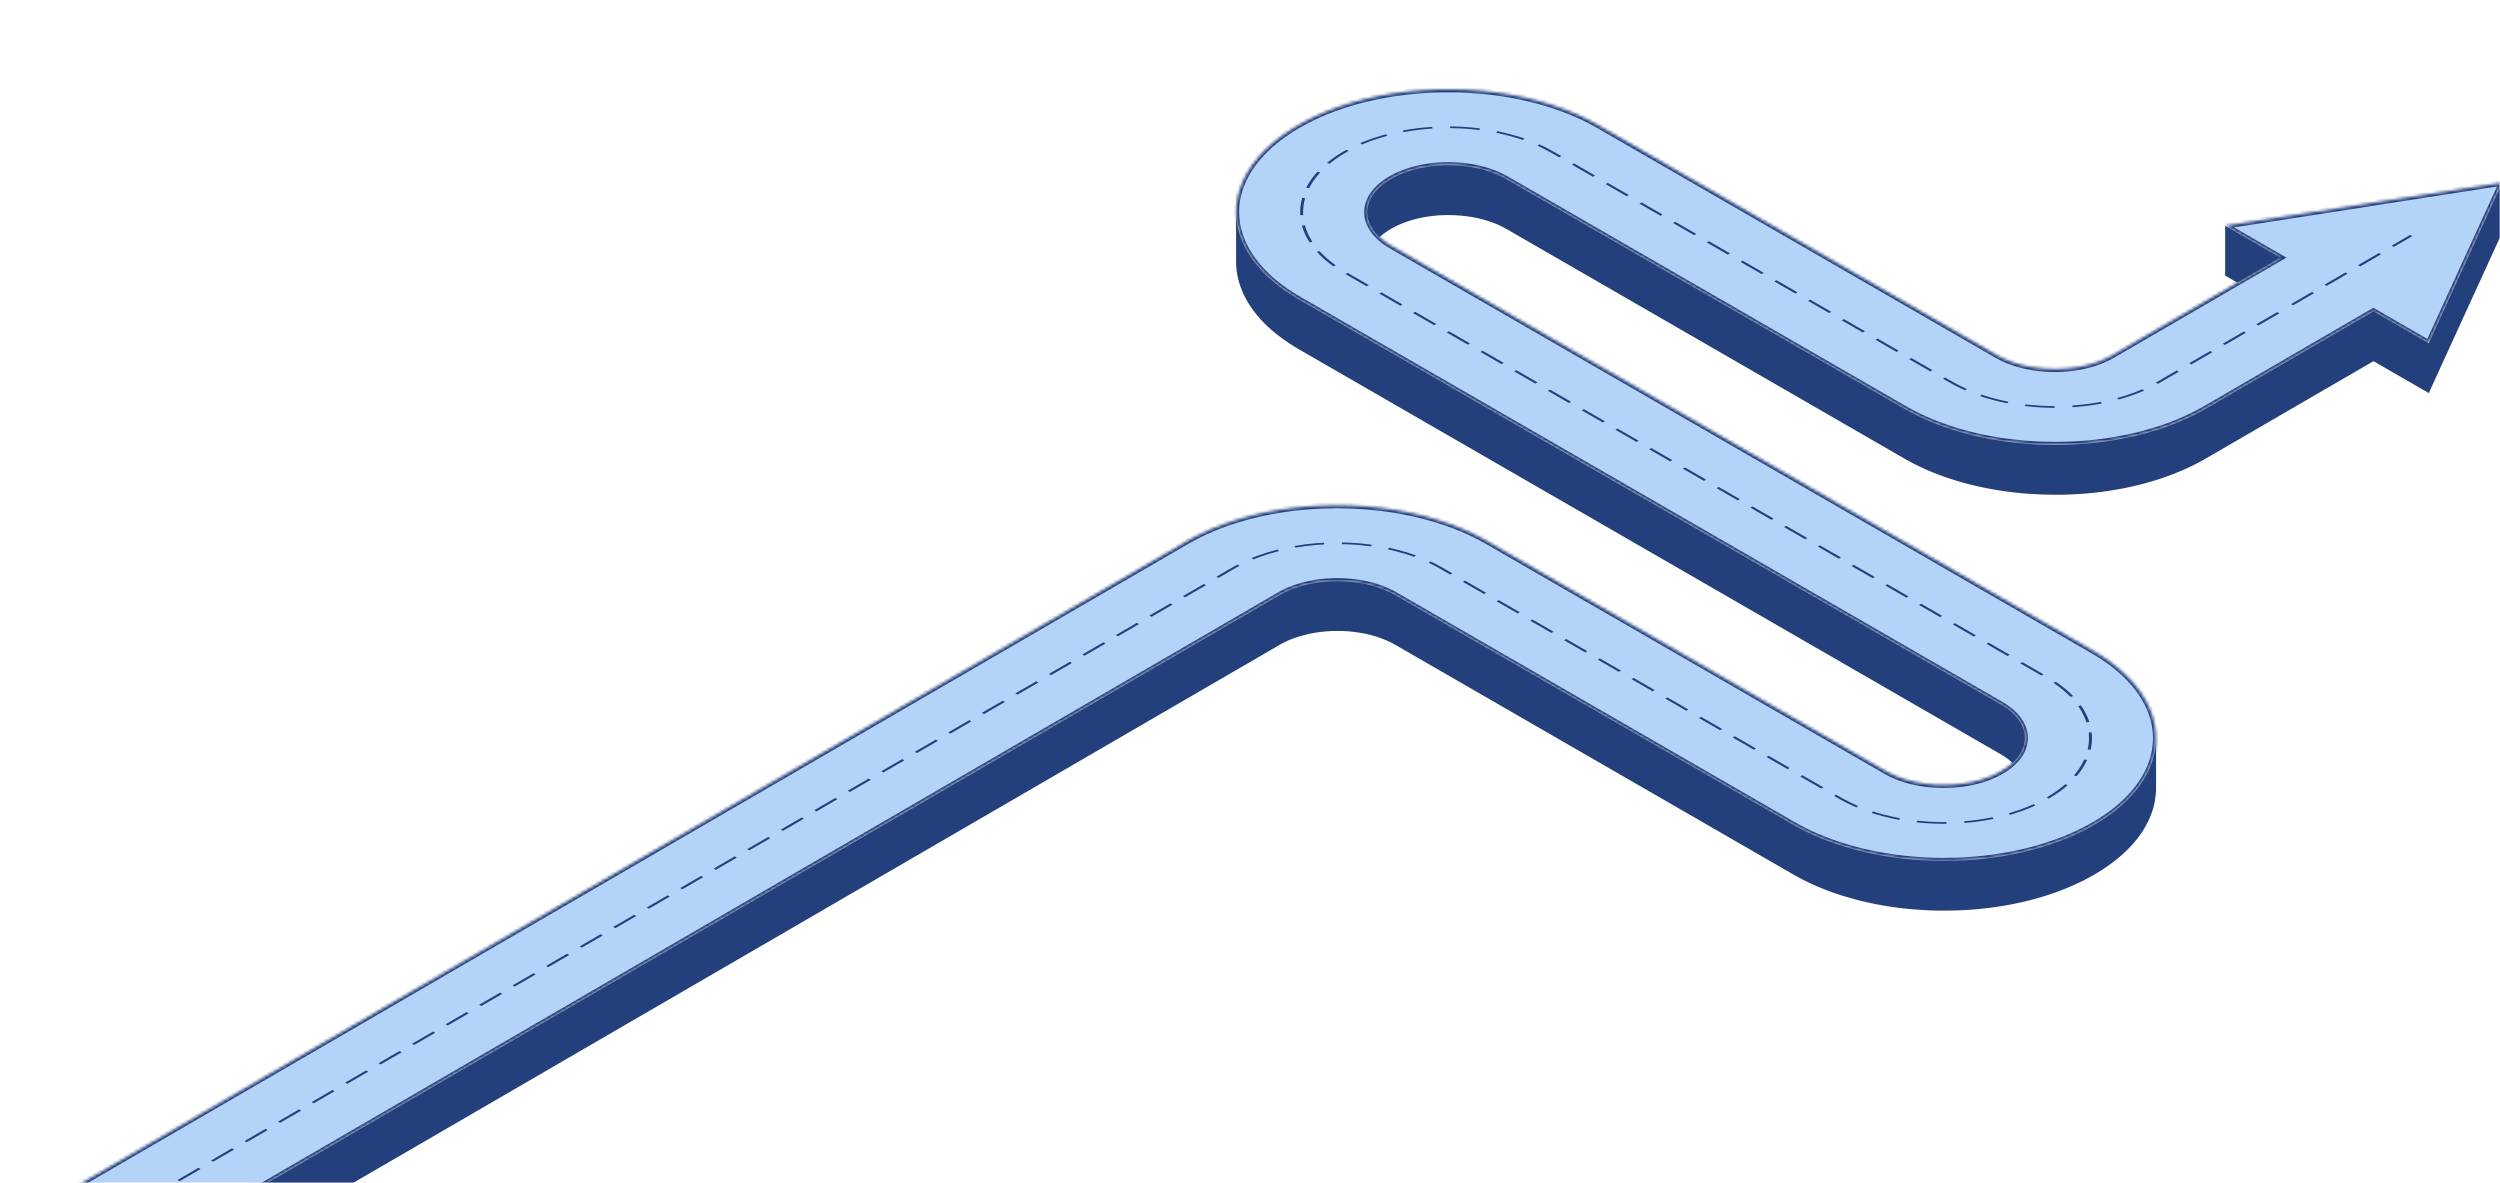 <svg width="839" height="397" viewBox="0 0 839 397" fill="none" xmlns="http://www.w3.org/2000/svg">
<mask id="mask0_11916_71" style="mask-type:alpha" maskUnits="userSpaceOnUse" x="-10" y="0" width="849" height="397">
<rect x="-10" width="849" height="397" fill="white"/>
</mask>
<g mask="url(#mask0_11916_71)">
<path d="M418.074 100.191C419.048 102.028 420.286 103.841 421.696 105.584C423.115 107.335 424.765 109.031 426.598 110.632C428.451 112.25 430.466 113.754 432.666 115.216C433.206 115.575 433.768 115.933 434.341 116.278L436.01 117.284L438.461 118.699L448.254 124.348L458.041 129.994L467.834 135.646L477.627 141.295L487.42 146.946L497.213 152.595L507 158.241L516.793 163.893L526.586 169.544L536.379 175.193L546.172 180.845L555.959 186.491L565.752 192.142L575.545 197.794L585.338 203.443L595.131 209.094L604.918 214.741L614.711 220.392L624.504 226.044L634.297 231.695L644.09 237.347L653.877 242.993L663.67 248.642L668.566 251.466L671.017 252.881L671.323 253.056L671.476 253.145L671.56 253.201L671.896 253.404C672.113 253.543 672.35 253.671 672.559 253.807C673.63 254.502 674.595 255.247 675.435 256.028L675.875 255.614C676.517 254.988 677.068 254.316 677.552 253.637C678.49 252.275 679.135 250.838 679.394 249.362C679.664 247.891 679.594 246.387 679.141 244.931C678.941 244.199 678.618 243.488 678.228 242.779C677.844 242.081 677.358 241.397 676.807 240.736C675.713 239.41 674.267 238.186 672.559 237.069C672.347 236.933 672.113 236.805 671.896 236.666L671.56 236.463L671.476 236.407L671.323 236.318L671.017 236.143L668.566 234.728L663.67 231.904L653.877 226.252L644.09 220.606L634.297 214.955L624.504 209.303L614.711 203.654L604.918 198.003L595.131 192.357L585.338 186.705L575.545 181.056L565.752 175.404L555.959 169.753L546.172 164.107L536.379 158.455L526.586 152.806L516.793 147.155L507 141.506L497.213 135.86L487.42 130.211L477.627 124.56L467.834 118.911L458.041 113.259L448.254 107.613L438.461 101.961L436.01 100.546L434.341 99.54C433.768 99.195 433.2 98.845 432.666 98.478C430.443 97.049 428.465 95.493 426.598 93.894C424.782 92.273 423.126 90.589 421.696 88.846C420.297 87.094 419.037 85.296 418.074 83.453C416.099 79.772 414.997 75.936 414.855 72.097C414.839 71.721 414.836 71.349 414.836 70.974C414.836 71.013 414.833 71.049 414.833 71.088V87.826C414.833 88.162 414.841 88.498 414.853 88.835C415.003 92.674 416.116 96.499 418.071 100.191H418.074ZM757.69 90.9L765.327 86.466L756.049 81.115L746.765 75.758V92.496L750.868 94.864L757.69 90.903V90.9ZM723.156 252.133C722.466 255.953 720.819 259.72 718.332 263.295C717.066 265.077 715.592 266.811 713.931 268.474C712.225 270.128 710.389 271.74 708.314 273.239C706.252 274.745 704.041 276.171 701.634 277.486C699.266 278.815 696.685 280.036 694.006 281.164C691.315 282.298 688.458 283.296 685.531 284.206C682.571 285.09 679.522 285.873 676.384 286.524C670.113 287.806 663.547 288.595 656.918 288.829C653.613 288.943 650.28 288.945 646.972 288.787C643.664 288.642 640.367 288.367 637.115 287.95C633.863 287.547 630.661 286.994 627.539 286.324C624.401 285.662 621.368 284.842 618.431 283.933C615.482 283.03 612.683 281.965 609.984 280.833C607.319 279.677 604.765 278.437 602.403 277.097L592.457 271.365L582.664 265.716L572.871 260.065L563.078 254.413L553.291 248.767L543.498 243.118L533.705 237.467L523.913 231.815L514.12 226.166L504.332 220.52L494.539 214.871L484.747 209.22L474.954 203.568L470.057 200.744L468.833 200.037L468.221 199.684L467.851 199.487L467.15 199.098L466.413 198.736C465.433 198.258 464.415 197.819 463.322 197.435C462.259 197.035 461.121 196.702 459.964 196.399C457.649 195.795 455.173 195.401 452.639 195.184C451.362 195.084 450.087 195.045 448.805 195.028C447.522 195.042 446.248 195.084 444.971 195.184C442.44 195.401 439.972 195.801 437.666 196.404C436.505 196.71 435.379 197.041 434.313 197.444C433.231 197.822 432.21 198.267 431.236 198.745L430.502 199.106L429.806 199.495L429.439 199.693L428.832 200.046L427.611 200.755L422.745 203.579L413.022 209.225L403.29 214.877L393.561 220.528L383.83 226.18L374.101 231.832L364.377 237.478L354.646 243.129L344.917 248.781L335.185 254.432L325.453 260.084L315.73 265.73L306.001 271.382L296.27 277.033L286.538 282.685L276.809 288.336L267.086 293.983L257.354 299.634L247.622 305.286L237.893 310.937L228.162 316.589L218.438 322.235L208.709 327.887L198.978 333.538L189.246 339.19L179.517 344.841L169.794 350.487L160.062 356.139L150.33 361.791L140.599 367.442L130.867 373.094L121.144 378.74L111.415 384.392L101.683 390.043L91.951 395.695L82.222 401.346L72.499 406.992L62.767 412.644L53.039 418.296L50.807 417.008L50.871 417.045L21.829 400.259V416.997L50.802 433.713L50.866 433.749L53.033 435L62.765 429.349L72.496 423.697L82.22 418.051L91.951 412.402L101.683 406.75L111.415 401.099L121.147 395.447L130.87 389.801L140.602 384.15L150.333 378.498L160.065 372.846L169.797 367.195L179.52 361.549L189.252 355.897L198.983 350.246L208.715 344.594L218.447 338.942L228.17 333.296L237.902 327.645L247.633 321.993L257.365 316.342L267.097 310.69L276.82 305.044L286.549 299.392L296.281 293.741L306.012 288.089L315.744 282.437L325.467 276.791L335.199 271.14L344.931 265.488L354.66 259.837L364.391 254.185L374.115 248.539L383.846 242.887L393.578 237.236L403.31 231.584L413.039 225.933L422.762 220.287L427.628 217.462L428.849 216.753L429.456 216.4L429.823 216.203L430.518 215.814L431.253 215.452C432.227 214.974 433.253 214.546 434.33 214.151C435.398 213.762 436.522 213.415 437.682 213.112C439.989 212.508 442.456 212.1 444.988 211.891C446.262 211.788 447.539 211.735 448.822 211.735C450.104 211.735 451.381 211.785 452.655 211.888C455.19 212.094 457.666 212.503 459.981 213.103C461.138 213.403 462.27 213.751 463.338 214.14C464.426 214.535 465.45 214.963 466.429 215.441L467.167 215.802L467.868 216.192L468.238 216.389L468.85 216.742L470.071 217.448L474.968 220.273L484.76 225.924L494.553 231.576L504.346 237.225L514.134 242.871L523.926 248.522L533.719 254.174L543.512 259.823L553.305 265.474L563.092 271.12L572.885 276.772L582.678 282.424L592.471 288.072L602.417 293.805C604.779 295.145 607.325 296.401 609.998 297.541C612.688 298.689 615.496 299.731 618.445 300.64C621.382 301.547 624.415 302.364 627.553 303.031C630.674 303.696 633.877 304.246 637.129 304.657C640.381 305.069 643.678 305.344 646.986 305.494C650.294 305.644 653.627 305.65 656.932 305.536C663.564 305.305 670.13 304.524 676.398 303.231C679.536 302.586 682.591 301.814 685.545 300.913C688.478 300.018 691.329 299.006 694.022 297.872C696.701 296.743 699.275 295.511 701.651 294.194C704.049 292.865 706.266 291.447 708.331 289.946C710.4 288.442 712.256 286.849 713.947 285.181C715.622 283.53 717.091 281.79 718.349 280.002C720.853 276.441 722.477 272.66 723.173 268.841C723.44 267.373 723.579 265.897 723.579 264.421V247.683C723.579 247.599 723.576 247.516 723.573 247.433C723.59 248.992 723.457 250.552 723.173 252.103L723.156 252.133ZM827.4 88.251L815.087 115.172L805.809 109.82L796.531 104.469L788.894 108.903L781.257 113.337L771.525 118.989L761.794 124.64L752.07 130.286L742.339 135.938L739.801 137.403C738.605 138.067 737.423 138.732 736.157 139.349C733.656 140.608 730.979 141.751 728.178 142.796C725.398 143.849 722.438 144.75 719.428 145.57C716.398 146.371 713.274 147.044 710.097 147.605C703.718 148.692 697.094 149.273 690.456 149.309C683.823 149.343 677.163 148.853 670.745 147.825C667.537 147.313 664.379 146.679 661.322 145.904C658.259 145.148 655.29 144.247 652.447 143.238C649.579 142.251 646.894 141.097 644.304 139.888C643.038 139.268 641.758 138.645 640.579 137.973L639.674 137.481L638.918 137.05L637.696 136.344L627.904 130.692L618.111 125.043L608.318 119.392L598.53 113.746L588.738 108.097L578.945 102.445L569.152 96.796L559.359 91.145L549.572 85.499L539.779 79.85L529.986 74.198L520.193 68.547L510.4 62.898L505.504 60.073C504.549 59.559 503.62 59.045 502.582 58.614C501.559 58.169 500.501 57.758 499.383 57.413C498.284 57.049 497.127 56.74 495.93 56.484C493.566 55.948 491.045 55.628 488.491 55.495C487.214 55.417 485.926 55.428 484.652 55.453C483.369 55.489 482.101 55.592 480.846 55.717C479.597 55.876 478.359 56.056 477.163 56.295C475.972 56.551 474.784 56.813 473.663 57.163C472.547 57.502 471.44 57.863 470.419 58.303C469.879 58.497 469.406 58.75 468.886 58.964C468.424 59.217 467.898 59.434 467.45 59.704C466.488 60.204 465.645 60.763 464.827 61.338C464.026 61.903 463.305 62.517 462.649 63.151C461.366 64.41 460.359 65.769 459.727 67.198C459.402 67.91 459.179 68.641 459.029 69.372C458.876 70.115 458.815 70.854 458.845 71.596C458.893 73.081 459.332 74.557 460.083 75.963C460.437 76.672 460.935 77.359 461.466 78.021C462.003 78.691 462.957 79.6 462.957 79.6C463.53 79.066 464.154 78.552 464.832 78.076C465.65 77.501 466.496 76.942 467.459 76.442C467.907 76.175 468.432 75.958 468.894 75.702C469.415 75.488 469.887 75.235 470.427 75.041C471.445 74.604 472.555 74.243 473.671 73.901C474.795 73.556 475.977 73.281 477.171 73.034C478.367 72.786 479.605 72.597 480.854 72.455C482.109 72.314 483.381 72.222 484.66 72.191C485.934 72.161 487.225 72.161 488.5 72.233C491.051 72.375 493.571 72.697 495.939 73.222C497.132 73.487 498.287 73.798 499.391 74.151C500.507 74.507 501.564 74.915 502.591 75.352C503.623 75.791 504.558 76.297 505.512 76.811L510.408 79.636L520.201 85.285L529.994 90.936L539.787 96.588L549.58 102.237L559.367 107.883L569.16 113.534L578.953 119.186L588.746 124.838L598.539 130.486L608.326 136.132L618.119 141.784L627.912 147.433L637.705 153.082L638.926 153.788L639.683 154.219L640.587 154.711C641.764 155.383 643.038 156.017 644.312 156.626C646.891 157.86 649.593 158.975 652.455 159.976C655.304 160.971 658.27 161.877 661.33 162.642C664.39 163.406 667.545 164.051 670.753 164.563C677.171 165.589 683.832 166.081 690.464 166.047C697.102 166.011 703.729 165.45 710.105 164.343C713.285 163.79 716.41 163.12 719.436 162.308C722.449 161.499 725.404 160.582 728.186 159.534C730.982 158.483 733.656 157.332 736.165 156.087C737.428 155.461 738.613 154.805 739.81 154.141L742.347 152.676L752.079 147.024L761.802 141.378L771.534 135.727L781.265 130.075L788.902 125.641L796.539 121.207L805.817 126.561L815.095 131.912L827.409 104.992L839.717 78.073V66.32V65.606V61.338L827.409 88.256L827.4 88.251Z" fill="#233F7C"/>
<mask id="path-3-inside-1_11916_71" fill="white">
<path d="M793.242 68.545L746.765 75.756L756.049 81.113L765.327 86.464L757.69 90.898L750.053 95.332L740.324 100.984L730.593 106.635L720.869 112.281L711.138 117.933L708.798 119.284C708.322 119.537 707.88 119.809 707.374 120.037C706.419 120.532 705.379 120.96 704.322 121.36C703.27 121.772 702.135 122.1 700.994 122.422C699.84 122.723 698.643 122.978 697.439 123.198C694.991 123.609 692.439 123.837 689.877 123.851C687.312 123.86 684.741 123.679 682.282 123.279C681.055 123.084 679.842 122.845 678.685 122.545C677.516 122.267 676.395 121.914 675.307 121.536C674.208 121.166 673.19 120.735 672.197 120.254C671.732 120.029 671.257 119.801 670.823 119.551C670.798 119.537 670.775 119.523 670.75 119.509L670.394 119.317L670.216 119.223L669.916 119.05L668.694 118.344L658.902 112.693L649.109 107.041L639.316 101.392L629.528 95.746L619.736 90.095L609.943 84.443L600.15 78.794L590.357 73.143L580.57 67.496L570.777 61.848L560.984 56.196L551.191 50.544L541.398 44.896L536.501 42.071C534.134 40.742 531.663 39.447 528.979 38.302C526.319 37.148 523.526 36.078 520.596 35.149C517.684 34.21 514.646 33.392 511.532 32.708C505.303 31.319 498.754 30.465 492.139 30.126C488.831 29.953 485.498 29.942 482.184 30.031C478.871 30.134 475.571 30.376 472.311 30.729C469.05 31.11 465.829 31.605 462.685 32.227C459.547 32.87 456.467 33.606 453.512 34.493C450.552 35.38 447.678 36.364 444.98 37.479C443.6 38.024 442.303 38.605 441.004 39.219C439.738 39.819 438.459 40.445 437.276 41.118C434.847 42.41 432.638 43.839 430.532 45.321C428.465 46.825 426.551 48.398 424.84 50.055C421.452 53.366 418.831 56.952 417.17 60.68C416.324 62.543 415.698 64.43 415.328 66.34C414.933 68.25 414.786 70.171 414.867 72.094C415.008 75.934 416.11 79.77 418.085 83.451C419.048 85.294 420.308 87.092 421.708 88.844C423.14 90.584 424.793 92.271 426.61 93.892C428.479 95.49 430.454 97.047 432.677 98.476C433.212 98.843 433.779 99.193 434.352 99.538L436.021 100.544L438.472 101.959L448.265 107.611L458.053 113.257L467.846 118.909L477.638 124.557L487.431 130.209L497.224 135.858L507.012 141.504L516.804 147.153L526.597 152.804L536.39 158.453L546.183 164.105L555.97 169.751L565.763 175.402L575.556 181.054L585.349 186.703L595.142 192.354L604.929 198L614.722 203.652L624.515 209.301L634.308 214.952L644.101 220.604L653.888 226.25L663.681 231.902L668.578 234.726L671.029 236.141L671.335 236.316L671.488 236.405L671.571 236.461L671.908 236.664C672.125 236.803 672.361 236.931 672.57 237.067C674.278 238.184 675.725 239.408 676.818 240.734C677.369 241.395 677.853 242.079 678.24 242.777C678.629 243.486 678.952 244.197 679.152 244.928C679.606 246.382 679.678 247.889 679.405 249.36C679.147 250.836 678.501 252.273 677.564 253.635C677.08 254.314 676.529 254.986 675.886 255.612C675.235 256.246 674.553 256.857 673.738 257.427C672.172 258.589 670.247 259.64 668.202 260.502C667.175 260.935 666.079 261.305 664.978 261.658C663.843 261.986 662.691 262.295 661.492 262.539C659.096 263.023 656.576 263.337 654.019 263.421C652.737 263.465 651.454 263.473 650.171 263.407C648.894 263.351 647.626 263.248 646.379 263.079C645.128 262.929 643.901 262.717 642.713 262.459C641.511 262.211 640.367 261.897 639.249 261.553C638.117 261.213 637.06 260.813 636.025 260.374C635.004 259.94 634.019 259.451 633.098 258.925L623.444 253.363L613.651 247.711L603.858 242.062L594.065 236.411L584.278 230.765L574.485 225.116L564.692 219.464L554.899 213.813L545.106 208.164L535.319 202.518L525.526 196.866L515.733 191.217L505.94 185.566L501.044 182.741L499.823 182.035L499.211 181.682L498.326 181.193L496.518 180.201L494.626 179.264C492.08 178.021 489.39 176.879 486.547 175.861C483.728 174.83 480.76 173.929 477.722 173.142C471.626 171.566 465.152 170.512 458.573 169.968C455.276 169.706 451.963 169.581 448.638 169.567C445.325 169.581 442.006 169.712 438.714 169.97C432.14 170.515 425.686 171.572 419.607 173.148C416.572 173.937 413.617 174.835 410.808 175.869C407.981 176.884 405.305 178.032 402.778 179.272L400.892 180.212L399.101 181.199L398.227 181.682L397.62 182.035L396.399 182.744L391.533 185.569L381.81 191.215L372.078 196.866L362.347 202.518L352.615 208.169L342.883 213.821L333.16 219.467L323.431 225.119L313.699 230.77L303.968 236.422L294.239 242.073L284.515 247.72L274.784 253.371L265.055 259.023L255.323 264.674L245.591 270.326L235.868 275.972L226.139 281.624L216.408 287.275L206.676 292.927L196.944 298.578L187.221 304.224L177.489 309.876L167.757 315.528L158.026 321.179L148.294 326.831L138.571 332.477L128.839 338.129L119.107 343.78L109.376 349.432L99.644 355.083L89.921 360.729L80.189 366.381L70.457 372.033L60.726 377.684L50.997 383.336L41.273 388.982L31.542 394.633L21.81 400.285L50.846 417.037L50.782 417.001L53.014 418.288L62.743 412.636L72.474 406.985L82.198 401.339L91.927 395.687L101.658 390.035L111.39 384.384L121.119 378.732L130.842 373.086L140.574 367.435L150.305 361.783L160.037 356.131L169.769 350.48L179.492 344.834L189.221 339.182L198.953 333.531L208.684 327.879L218.413 322.227L228.137 316.581L237.868 310.93L247.597 305.278L257.329 299.626L267.061 293.975L276.784 288.329L286.513 282.677L296.245 277.026L305.976 271.374L315.705 265.722L325.429 260.076L335.16 254.425L344.892 248.773L354.621 243.122L364.353 237.47L374.076 231.824L383.805 226.172L393.536 220.521L403.265 214.869L412.997 209.217L422.72 203.571L427.586 200.747L428.807 200.038L429.414 199.685L429.781 199.488L430.477 199.099L431.211 198.737C432.185 198.259 433.206 197.814 434.288 197.436C435.351 197.033 436.48 196.702 437.641 196.396C439.947 195.793 442.415 195.393 444.946 195.176C446.22 195.076 447.497 195.037 448.78 195.02C450.063 195.034 451.34 195.076 452.614 195.176C455.148 195.393 457.624 195.79 459.939 196.391C461.096 196.691 462.234 197.027 463.297 197.428C464.39 197.809 465.408 198.251 466.388 198.729L467.125 199.09L467.826 199.479L468.196 199.677L468.808 200.03L470.032 200.736L474.929 203.56L484.722 209.212L494.514 214.864L504.307 220.512L514.095 226.158L523.888 231.807L533.68 237.459L543.473 243.11L553.266 248.759L563.054 254.405L572.846 260.057L582.639 265.708L592.432 271.357L602.378 277.09C604.74 278.429 607.294 279.669 609.959 280.826C612.658 281.957 615.457 283.022 618.406 283.925C621.344 284.837 624.376 285.655 627.514 286.316C630.636 286.989 633.838 287.539 637.09 287.942C640.342 288.362 643.639 288.637 646.947 288.779C650.255 288.938 653.588 288.935 656.893 288.821C663.525 288.59 670.088 287.801 676.359 286.516C679.497 285.866 682.546 285.085 685.507 284.198C688.433 283.286 691.29 282.291 693.981 281.157C696.66 280.028 699.242 278.81 701.609 277.479C704.013 276.164 706.227 274.738 708.289 273.231C710.362 271.733 712.2 270.12 713.906 268.466C715.567 266.801 717.041 265.069 718.307 263.287C720.794 259.712 722.441 255.948 723.131 252.126C723.832 248.306 723.626 244.428 722.477 240.639C721.921 238.743 721.123 236.869 720.09 235.038C719.089 233.194 717.818 231.404 716.365 229.667C713.464 226.183 709.674 222.959 705.248 220.09C704.7 219.728 704.121 219.389 703.548 219.042L702.689 218.525L702.021 218.133L699.57 216.718L694.673 213.893L684.881 208.242L675.093 202.596L665.3 196.944L655.507 191.292L645.715 185.644L635.922 179.992L626.134 174.346L616.341 168.694L606.549 163.043L596.756 157.394L586.963 151.742L577.175 146.096L567.383 140.445L557.59 134.796L547.797 129.144L538.004 123.493L528.216 117.847L518.424 112.195L508.631 106.543L498.838 100.895L489.045 95.243L479.258 89.597L469.465 83.948L467.014 82.533L466.293 82.097C466.071 81.96 465.84 81.83 465.637 81.683C464.763 81.135 464.037 80.526 463.302 79.926C462.621 79.306 461.981 78.675 461.444 78.005C460.913 77.343 460.415 76.656 460.061 75.948C459.31 74.541 458.871 73.065 458.823 71.58C458.793 70.838 458.854 70.099 459.007 69.356C459.157 68.625 459.38 67.894 459.705 67.182C460.34 65.754 461.347 64.394 462.626 63.135C463.283 62.504 464.006 61.887 464.805 61.322C465.623 60.747 466.468 60.188 467.428 59.688C467.876 59.421 468.402 59.204 468.864 58.948C469.384 58.734 469.857 58.481 470.397 58.287C471.415 57.85 472.525 57.486 473.641 57.147C474.762 56.797 475.947 56.538 477.14 56.279C478.34 56.04 479.575 55.86 480.824 55.701C482.079 55.576 483.35 55.473 484.63 55.437C485.907 55.412 487.195 55.401 488.469 55.479C491.02 55.612 493.544 55.932 495.908 56.468C497.102 56.724 498.259 57.036 499.361 57.397C500.479 57.742 501.536 58.153 502.56 58.598C503.598 59.029 504.527 59.543 505.481 60.057L510.378 62.882L520.171 68.531L529.964 74.182L539.757 79.834L549.549 85.483L559.337 91.129L569.13 96.78L578.922 102.429L588.715 108.081L598.508 113.73L608.296 119.376L618.089 125.027L627.881 130.676L637.674 136.328L638.896 137.034L639.652 137.465L640.557 137.957C641.733 138.629 643.013 139.249 644.282 139.872C646.872 141.081 649.557 142.235 652.425 143.222C655.268 144.231 658.237 145.132 661.3 145.888C664.357 146.663 667.515 147.297 670.723 147.809C677.138 148.837 683.801 149.327 690.434 149.293C697.072 149.257 703.696 148.676 710.075 147.589C713.252 147.028 716.376 146.355 719.406 145.554C722.416 144.734 725.376 143.836 728.156 142.78C730.954 141.737 733.634 140.595 736.135 139.333C737.401 138.716 738.583 138.051 739.779 137.387L742.316 135.922L752.048 130.27L761.771 124.624L771.503 118.973L781.235 113.321L788.872 108.887L796.508 104.453L805.787 109.804L815.065 115.156L827.378 88.235L839.686 61.317L793.22 68.528L793.242 68.545Z"/>
</mask>
<path d="M793.242 68.545L746.765 75.756L756.049 81.113L765.327 86.464L757.69 90.898L750.053 95.332L740.324 100.984L730.593 106.635L720.869 112.281L711.138 117.933L708.798 119.284C708.322 119.537 707.88 119.809 707.374 120.037C706.419 120.532 705.379 120.96 704.322 121.36C703.27 121.772 702.135 122.1 700.994 122.422C699.84 122.723 698.643 122.978 697.439 123.198C694.991 123.609 692.439 123.837 689.877 123.851C687.312 123.86 684.741 123.679 682.282 123.279C681.055 123.084 679.842 122.845 678.685 122.545C677.516 122.267 676.395 121.914 675.307 121.536C674.208 121.166 673.19 120.735 672.197 120.254C671.732 120.029 671.257 119.801 670.823 119.551C670.798 119.537 670.775 119.523 670.75 119.509L670.394 119.317L670.216 119.223L669.916 119.05L668.694 118.344L658.902 112.693L649.109 107.041L639.316 101.392L629.528 95.746L619.736 90.095L609.943 84.443L600.15 78.794L590.357 73.143L580.57 67.496L570.777 61.848L560.984 56.196L551.191 50.544L541.398 44.896L536.501 42.071C534.134 40.742 531.663 39.447 528.979 38.302C526.319 37.148 523.526 36.078 520.596 35.149C517.684 34.21 514.646 33.392 511.532 32.708C505.303 31.319 498.754 30.465 492.139 30.126C488.831 29.953 485.498 29.942 482.184 30.031C478.871 30.134 475.571 30.376 472.311 30.729C469.05 31.11 465.829 31.605 462.685 32.227C459.547 32.87 456.467 33.606 453.512 34.493C450.552 35.38 447.678 36.364 444.98 37.479C443.6 38.024 442.303 38.605 441.004 39.219C439.738 39.819 438.459 40.445 437.276 41.118C434.847 42.41 432.638 43.839 430.532 45.321C428.465 46.825 426.551 48.398 424.84 50.055C421.452 53.366 418.831 56.952 417.17 60.68C416.324 62.543 415.698 64.43 415.328 66.34C414.933 68.25 414.786 70.171 414.867 72.094C415.008 75.934 416.11 79.77 418.085 83.451C419.048 85.294 420.308 87.092 421.708 88.844C423.14 90.584 424.793 92.271 426.61 93.892C428.479 95.49 430.454 97.047 432.677 98.476C433.212 98.843 433.779 99.193 434.352 99.538L436.021 100.544L438.472 101.959L448.265 107.611L458.053 113.257L467.846 118.909L477.638 124.557L487.431 130.209L497.224 135.858L507.012 141.504L516.804 147.153L526.597 152.804L536.39 158.453L546.183 164.105L555.97 169.751L565.763 175.402L575.556 181.054L585.349 186.703L595.142 192.354L604.929 198L614.722 203.652L624.515 209.301L634.308 214.952L644.101 220.604L653.888 226.25L663.681 231.902L668.578 234.726L671.029 236.141L671.335 236.316L671.488 236.405L671.571 236.461L671.908 236.664C672.125 236.803 672.361 236.931 672.57 237.067C674.278 238.184 675.725 239.408 676.818 240.734C677.369 241.395 677.853 242.079 678.24 242.777C678.629 243.486 678.952 244.197 679.152 244.928C679.606 246.382 679.678 247.889 679.405 249.36C679.147 250.836 678.501 252.273 677.564 253.635C677.08 254.314 676.529 254.986 675.886 255.612C675.235 256.246 674.553 256.857 673.738 257.427C672.172 258.589 670.247 259.64 668.202 260.502C667.175 260.935 666.079 261.305 664.978 261.658C663.843 261.986 662.691 262.295 661.492 262.539C659.096 263.023 656.576 263.337 654.019 263.421C652.737 263.465 651.454 263.473 650.171 263.407C648.894 263.351 647.626 263.248 646.379 263.079C645.128 262.929 643.901 262.717 642.713 262.459C641.511 262.211 640.367 261.897 639.249 261.553C638.117 261.213 637.06 260.813 636.025 260.374C635.004 259.94 634.019 259.451 633.098 258.925L623.444 253.363L613.651 247.711L603.858 242.062L594.065 236.411L584.278 230.765L574.485 225.116L564.692 219.464L554.899 213.813L545.106 208.164L535.319 202.518L525.526 196.866L515.733 191.217L505.94 185.566L501.044 182.741L499.823 182.035L499.211 181.682L498.326 181.193L496.518 180.201L494.626 179.264C492.08 178.021 489.39 176.879 486.547 175.861C483.728 174.83 480.76 173.929 477.722 173.142C471.626 171.566 465.152 170.512 458.573 169.968C455.276 169.706 451.963 169.581 448.638 169.567C445.325 169.581 442.006 169.712 438.714 169.97C432.14 170.515 425.686 171.572 419.607 173.148C416.572 173.937 413.617 174.835 410.808 175.869C407.981 176.884 405.305 178.032 402.778 179.272L400.892 180.212L399.101 181.199L398.227 181.682L397.62 182.035L396.399 182.744L391.533 185.569L381.81 191.215L372.078 196.866L362.347 202.518L352.615 208.169L342.883 213.821L333.16 219.467L323.431 225.119L313.699 230.77L303.968 236.422L294.239 242.073L284.515 247.72L274.784 253.371L265.055 259.023L255.323 264.674L245.591 270.326L235.868 275.972L226.139 281.624L216.408 287.275L206.676 292.927L196.944 298.578L187.221 304.224L177.489 309.876L167.757 315.528L158.026 321.179L148.294 326.831L138.571 332.477L128.839 338.129L119.107 343.78L109.376 349.432L99.644 355.083L89.921 360.729L80.189 366.381L70.457 372.033L60.726 377.684L50.997 383.336L41.273 388.982L31.542 394.633L21.81 400.285L50.846 417.037L50.782 417.001L53.014 418.288L62.743 412.636L72.474 406.985L82.198 401.339L91.927 395.687L101.658 390.035L111.39 384.384L121.119 378.732L130.842 373.086L140.574 367.435L150.305 361.783L160.037 356.131L169.769 350.48L179.492 344.834L189.221 339.182L198.953 333.531L208.684 327.879L218.413 322.227L228.137 316.581L237.868 310.93L247.597 305.278L257.329 299.626L267.061 293.975L276.784 288.329L286.513 282.677L296.245 277.026L305.976 271.374L315.705 265.722L325.429 260.076L335.16 254.425L344.892 248.773L354.621 243.122L364.353 237.47L374.076 231.824L383.805 226.172L393.536 220.521L403.265 214.869L412.997 209.217L422.72 203.571L427.586 200.747L428.807 200.038L429.414 199.685L429.781 199.488L430.477 199.099L431.211 198.737C432.185 198.259 433.206 197.814 434.288 197.436C435.351 197.033 436.48 196.702 437.641 196.396C439.947 195.793 442.415 195.393 444.946 195.176C446.22 195.076 447.497 195.037 448.78 195.02C450.063 195.034 451.34 195.076 452.614 195.176C455.148 195.393 457.624 195.79 459.939 196.391C461.096 196.691 462.234 197.027 463.297 197.428C464.39 197.809 465.408 198.251 466.388 198.729L467.125 199.09L467.826 199.479L468.196 199.677L468.808 200.03L470.032 200.736L474.929 203.56L484.722 209.212L494.514 214.864L504.307 220.512L514.095 226.158L523.888 231.807L533.68 237.459L543.473 243.11L553.266 248.759L563.054 254.405L572.846 260.057L582.639 265.708L592.432 271.357L602.378 277.09C604.74 278.429 607.294 279.669 609.959 280.826C612.658 281.957 615.457 283.022 618.406 283.925C621.344 284.837 624.376 285.655 627.514 286.316C630.636 286.989 633.838 287.539 637.09 287.942C640.342 288.362 643.639 288.637 646.947 288.779C650.255 288.938 653.588 288.935 656.893 288.821C663.525 288.59 670.088 287.801 676.359 286.516C679.497 285.866 682.546 285.085 685.507 284.198C688.433 283.286 691.29 282.291 693.981 281.157C696.66 280.028 699.242 278.81 701.609 277.479C704.013 276.164 706.227 274.738 708.289 273.231C710.362 271.733 712.2 270.12 713.906 268.466C715.567 266.801 717.041 265.069 718.307 263.287C720.794 259.712 722.441 255.948 723.131 252.126C723.832 248.306 723.626 244.428 722.477 240.639C721.921 238.743 721.123 236.869 720.09 235.038C719.089 233.194 717.818 231.404 716.365 229.667C713.464 226.183 709.674 222.959 705.248 220.09C704.7 219.728 704.121 219.389 703.548 219.042L702.689 218.525L702.021 218.133L699.57 216.718L694.673 213.893L684.881 208.242L675.093 202.596L665.3 196.944L655.507 191.292L645.715 185.644L635.922 179.992L626.134 174.346L616.341 168.694L606.549 163.043L596.756 157.394L586.963 151.742L577.175 146.096L567.383 140.445L557.59 134.796L547.797 129.144L538.004 123.493L528.216 117.847L518.424 112.195L508.631 106.543L498.838 100.895L489.045 95.243L479.258 89.597L469.465 83.948L467.014 82.533L466.293 82.097C466.071 81.96 465.84 81.83 465.637 81.683C464.763 81.135 464.037 80.526 463.302 79.926C462.621 79.306 461.981 78.675 461.444 78.005C460.913 77.343 460.415 76.656 460.061 75.948C459.31 74.541 458.871 73.065 458.823 71.58C458.793 70.838 458.854 70.099 459.007 69.356C459.157 68.625 459.38 67.894 459.705 67.182C460.34 65.754 461.347 64.394 462.626 63.135C463.283 62.504 464.006 61.887 464.805 61.322C465.623 60.747 466.468 60.188 467.428 59.688C467.876 59.421 468.402 59.204 468.864 58.948C469.384 58.734 469.857 58.481 470.397 58.287C471.415 57.85 472.525 57.486 473.641 57.147C474.762 56.797 475.947 56.538 477.14 56.279C478.34 56.04 479.575 55.86 480.824 55.701C482.079 55.576 483.35 55.473 484.63 55.437C485.907 55.412 487.195 55.401 488.469 55.479C491.02 55.612 493.544 55.932 495.908 56.468C497.102 56.724 498.259 57.036 499.361 57.397C500.479 57.742 501.536 58.153 502.56 58.598C503.598 59.029 504.527 59.543 505.481 60.057L510.378 62.882L520.171 68.531L529.964 74.182L539.757 79.834L549.549 85.483L559.337 91.129L569.13 96.78L578.922 102.429L588.715 108.081L598.508 113.73L608.296 119.376L618.089 125.027L627.881 130.676L637.674 136.328L638.896 137.034L639.652 137.465L640.557 137.957C641.733 138.629 643.013 139.249 644.282 139.872C646.872 141.081 649.557 142.235 652.425 143.222C655.268 144.231 658.237 145.132 661.3 145.888C664.357 146.663 667.515 147.297 670.723 147.809C677.138 148.837 683.801 149.327 690.434 149.293C697.072 149.257 703.696 148.676 710.075 147.589C713.252 147.028 716.376 146.355 719.406 145.554C722.416 144.734 725.376 143.836 728.156 142.78C730.954 141.737 733.634 140.595 736.135 139.333C737.401 138.716 738.583 138.051 739.779 137.387L742.316 135.922L752.048 130.27L761.771 124.624L771.503 118.973L781.235 113.321L788.872 108.887L796.508 104.453L805.787 109.804L815.065 115.156L827.378 88.235L839.686 61.317L793.22 68.528L793.242 68.545Z" fill="#B4D3F8" stroke="#243F7C" stroke-width="2" mask="url(#path-3-inside-1_11916_71)"/>
<path d="M794.041 70.24L752.635 76.665L761.129 81.566L769.617 86.464L760.912 91.521L752.207 96.575L742.475 102.226L732.743 107.875L723.02 113.521L713.288 119.17L710.935 120.529C710.409 120.813 709.911 121.11 709.36 121.371C708.297 121.916 707.145 122.392 705.966 122.842C704.795 123.295 703.534 123.657 702.266 124.018C700.98 124.352 699.653 124.635 698.31 124.877C695.589 125.336 692.754 125.589 689.91 125.605C689.838 125.605 689.766 125.605 689.696 125.605C686.931 125.605 684.149 125.4 681.486 124.969C680.12 124.752 678.779 124.485 677.497 124.154C676.187 123.837 674.94 123.448 673.738 123.026C672.517 122.614 671.39 122.111 670.272 121.605C669.768 121.344 669.231 121.099 668.745 120.821C668.719 120.807 668.697 120.793 668.672 120.779L668.277 120.565L668.08 120.46L667.779 120.287L666.558 119.581L656.765 113.932L646.972 108.284L637.179 102.632L627.392 96.986L617.599 91.334L607.806 85.686L598.013 80.037L588.22 74.388L578.433 68.742L568.64 63.09L558.847 57.439L549.054 51.787L539.261 46.138L534.365 43.314C532.098 42.043 529.73 40.801 527.165 39.703C524.614 38.596 521.935 37.573 519.13 36.686C516.345 35.783 513.433 35.005 510.447 34.349C504.494 33.023 498.217 32.2 491.885 31.88C489.96 31.777 488.029 31.735 486.102 31.735C484.85 31.735 483.6 31.755 482.351 31.785C479.177 31.88 476.025 32.119 472.892 32.458C469.779 32.822 466.697 33.292 463.684 33.89C460.679 34.507 457.724 35.205 454.898 36.058C452.071 36.912 449.317 37.848 446.732 38.919C445.408 39.436 444.173 39.992 442.927 40.584C441.716 41.157 440.489 41.763 439.357 42.405C437.023 43.642 434.917 45.012 432.892 46.43C430.914 47.867 429.086 49.377 427.453 50.959C424.203 54.13 421.688 57.564 420.102 61.13C419.293 62.912 418.695 64.728 418.344 66.554C417.96 68.383 417.827 70.224 417.899 72.061C418.033 75.742 419.09 79.411 420.976 82.939C421.9 84.701 423.11 86.417 424.445 88.096C425.82 89.766 427.397 91.379 429.144 92.93C430.93 94.459 432.83 95.949 434.95 97.32C435.459 97.673 436.008 98.009 436.556 98.34L438.161 99.302L440.612 100.717L450.405 106.365L460.192 112.011L469.985 117.66L479.778 123.312L489.571 128.963L499.364 134.612L509.151 140.258L518.944 145.91L528.737 151.559L538.53 157.21L548.323 162.859L558.11 168.505L567.903 174.154L577.696 179.806L587.489 185.457L597.281 191.109L607.069 196.755L616.862 202.407L626.655 208.055L636.447 213.707L646.24 219.359L656.028 225.005L665.821 230.653L670.717 233.478L673.168 234.893L673.474 235.068L673.627 235.157L673.722 235.213L674.092 235.44C674.334 235.596 674.595 235.738 674.823 235.894C676.715 237.131 678.323 238.49 679.556 239.963C680.162 240.703 680.713 241.459 681.13 242.24C681.573 243.016 681.915 243.814 682.146 244.628C682.649 246.246 682.722 247.911 682.427 249.543C682.132 251.18 681.417 252.784 680.371 254.297C679.837 255.05 679.225 255.795 678.51 256.49C677.783 257.199 677.018 257.88 676.123 258.511C674.373 259.801 672.253 260.966 669.98 261.917C668.847 262.406 667.623 262.812 666.394 263.209C665.133 263.573 663.845 263.915 662.515 264.188C659.859 264.727 657.054 265.075 654.211 265.169C653.524 265.191 652.834 265.208 652.144 265.208C651.412 265.208 650.68 265.191 649.952 265.152C648.53 265.094 647.12 264.977 645.742 264.797C644.346 264.627 642.985 264.393 641.669 264.102C640.334 263.829 639.057 263.473 637.811 263.092C636.55 262.717 635.387 262.25 634.23 261.78C633.098 261.28 632.002 260.76 630.978 260.174L621.305 254.6L611.512 248.948L601.719 243.297L591.926 237.648L582.139 232.002L572.346 226.35L562.553 220.701L552.76 215.052L542.967 209.401L533.18 203.755L523.387 198.103L513.594 192.454L503.801 186.803L498.905 183.978L497.683 183.272L497.071 182.919L496.217 182.449L494.487 181.501L492.678 180.606C490.241 179.419 487.665 178.321 484.947 177.348C482.243 176.361 479.408 175.5 476.489 174.746C470.647 173.237 464.454 172.225 458.161 171.708C455.006 171.455 451.832 171.338 448.644 171.321C445.469 171.335 442.292 171.458 439.143 171.708C432.85 172.23 426.665 173.239 420.848 174.755C417.938 175.508 415.114 176.367 412.427 177.359C409.723 178.332 407.152 179.428 404.726 180.615L402.929 181.518L401.215 182.463L400.375 182.93L399.768 183.283L398.547 183.992L393.681 186.817L383.958 192.463L374.226 198.112L364.494 203.763L354.765 209.415L345.034 215.066L335.31 220.712L325.582 226.364L315.85 232.016L306.121 237.667L296.392 243.319L286.669 248.965L276.937 254.616L267.208 260.268L257.476 265.92L247.747 271.571L238.024 277.217L228.292 282.869L218.561 288.521L208.829 294.169L199.097 299.821L189.374 305.467L179.642 311.119L169.913 316.77L160.182 322.422L150.453 328.073L140.73 333.719L130.998 339.371L121.266 345.023L111.537 350.674L101.806 356.326L92.082 361.972L82.353 367.623L72.622 373.275L62.893 378.927L53.161 384.578L43.438 390.224L33.706 395.876L23.974 401.527L24.275 401.7H24.272L25.288 402.284L401.401 183.878L402.219 183.417L403.891 182.497L405.658 181.61C408.131 180.403 410.66 179.333 413.181 178.427C415.673 177.507 418.369 176.673 421.421 175.875C427.049 174.415 433.078 173.415 439.338 172.9C442.259 172.661 445.308 172.536 448.649 172.517C451.985 172.536 455.034 172.661 457.964 172.898C464.259 173.415 470.297 174.415 475.914 175.872C478.913 176.648 481.695 177.504 484.187 178.418C486.772 179.344 489.315 180.414 491.744 181.602L493.505 182.472L495.207 183.403L496.036 183.867L620.284 255.545L629.971 261.119C630.933 261.669 632.049 262.22 633.398 262.812C634.698 263.34 635.88 263.81 637.154 264.191C638.732 264.671 639.978 264.997 641.188 265.244C642.601 265.553 644.034 265.797 645.445 265.97C646.819 266.153 648.305 266.278 649.851 266.345C650.58 266.384 651.331 266.403 652.155 266.403C652.823 266.403 653.527 266.392 654.311 266.364C657.202 266.267 660.123 265.922 662.994 265.339C664.276 265.072 665.604 264.738 667.064 264.313C668.508 263.849 669.699 263.44 670.826 262.956C672.255 262.359 673.613 261.686 674.865 260.957C675.733 260.452 676.551 259.918 677.285 259.378C678.134 258.778 678.941 258.097 679.828 257.23C680.504 256.568 681.139 255.826 681.829 254.875C682.986 253.188 683.729 251.458 684.035 249.738C684.366 247.917 684.266 246.115 683.732 244.395C683.476 243.519 683.103 242.649 682.635 241.823C682.232 241.061 681.678 240.258 680.941 239.374C679.759 237.948 678.12 236.533 675.931 235.054C675.783 234.954 675.625 234.859 675.466 234.765C675.36 234.704 675.257 234.64 675.146 234.57L674.784 234.348L674.676 234.276L439.182 98.418L437.604 97.47C437.129 97.18 436.569 96.839 436.033 96.474C434.227 95.312 432.43 93.953 430.382 92.202C428.663 90.675 427.13 89.097 425.831 87.512C424.392 85.719 423.291 84.084 422.464 82.516C420.628 79.078 419.632 75.558 419.501 72.05C419.426 70.24 419.571 68.461 419.93 66.754C420.261 65.033 420.829 63.282 421.619 61.539C423.14 58.131 425.533 54.82 428.735 51.701C430.282 50.202 432.065 48.718 434.032 47.292C435.721 46.105 437.195 45.151 438.67 44.289C439.229 43.964 439.788 43.653 440.348 43.353C441.497 42.702 442.748 42.093 443.825 41.582C444.807 41.115 446.115 40.512 447.542 39.958C449.893 38.98 452.505 38.065 455.527 37.159C458.069 36.395 460.882 35.7 464.12 35.032C466.958 34.471 469.996 33.998 473.14 33.629C476.431 33.275 479.463 33.061 482.41 32.97C483.698 32.939 484.891 32.922 486.06 32.922C488.082 32.922 489.944 32.97 491.749 33.064C498.07 33.384 504.191 34.198 509.938 35.483C512.907 36.136 515.764 36.906 518.435 37.771C521.011 38.582 523.579 39.547 526.283 40.72C528.459 41.649 530.695 42.769 533.313 44.248L666.747 121.227L667.061 121.402L667.256 121.505L667.651 121.725C668.219 122.053 668.822 122.347 669.343 122.597C670.62 123.212 671.813 123.701 672.984 124.09C674.275 124.546 675.48 124.913 676.671 125.213L676.921 125.275C678.24 125.611 679.653 125.897 681.114 126.131C683.846 126.573 686.736 126.795 689.705 126.795H689.922C692.837 126.781 695.789 126.525 698.705 126.033C700.165 125.769 701.559 125.466 702.858 125.13C704.208 124.749 705.521 124.371 706.731 123.896C707.927 123.445 709.126 122.928 710.295 122.358C710.667 122.175 711.018 121.983 711.357 121.8C711.552 121.694 711.744 121.588 711.961 121.474L714.323 120.109L772.226 86.486L756.327 77.312L832.992 65.411L812.683 109.824L796.497 100.486L736.644 135.243L736.396 135.38C735.378 135.947 734.323 136.53 733.213 137.067C730.993 138.187 728.487 139.271 725.758 140.292C723.44 141.176 720.836 142.001 717.564 142.891C714.841 143.614 711.894 144.256 708.815 144.798C702.775 145.824 696.576 146.363 690.392 146.399H689.83C683.706 146.399 677.675 145.932 671.908 145.006C668.795 144.512 665.823 143.906 663.069 143.2C660.315 142.524 657.519 141.684 654.751 140.7C652.411 139.897 649.991 138.902 647.144 137.576L646.669 137.339C645.659 136.839 644.616 136.322 643.65 135.777L642.81 135.313L642.081 134.899L508.639 57.917C507.568 57.336 506.458 56.733 505.239 56.224C503.898 55.643 502.677 55.181 501.509 54.82C500.285 54.417 498.966 54.061 497.483 53.736C494.782 53.127 491.872 52.74 488.842 52.585C488.055 52.54 487.195 52.518 486.213 52.518C485.603 52.518 484.994 52.526 484.379 52.538C483.063 52.579 481.661 52.679 479.959 52.855C478.395 53.041 476.993 53.26 475.666 53.522C474.406 53.791 472.945 54.117 471.604 54.531C470.399 54.895 469.161 55.329 467.818 55.857C467.456 55.999 467.111 56.154 466.777 56.304C466.538 56.413 466.296 56.521 466.051 56.621L466.026 56.632L466.001 56.646C465.784 56.763 465.556 56.874 465.331 56.983C465.033 57.127 464.727 57.277 464.435 57.444L464.346 57.497C464.076 57.636 463.809 57.786 463.533 57.947C462.785 58.384 462.05 58.862 461.283 59.404C460.401 60.029 459.538 60.747 458.712 61.542C457.123 63.104 455.952 64.733 455.234 66.368C454.831 67.23 454.542 68.116 454.378 68.989C454.191 69.865 454.119 70.771 454.163 71.672C454.219 73.426 454.717 75.197 455.638 76.929C456.03 77.682 456.57 78.488 457.29 79.389C457.922 80.178 458.667 80.948 459.505 81.674C460.473 82.511 461.344 83.167 462.245 83.734C462.498 83.92 462.782 84.087 463.013 84.223L463.828 84.724L699.511 220.69L700.315 221.177C700.494 221.288 700.674 221.396 700.858 221.505C701.208 221.716 701.573 221.936 701.912 222.161C706.127 224.888 709.61 227.887 712.267 231.076C713.683 232.772 714.841 234.44 715.717 236.046C716.674 237.753 717.414 239.494 717.92 241.22C718.972 244.684 719.175 248.239 718.524 251.789C717.89 255.289 716.39 258.753 714.062 262.086C712.907 263.715 711.53 265.336 709.978 266.895C708.183 268.638 706.472 270.09 704.742 271.335C703.136 272.511 701.459 273.609 699.756 274.599C699.35 274.835 698.933 275.071 698.51 275.302C696.493 276.439 694.159 277.568 691.371 278.746C689.073 279.714 686.477 280.642 683.439 281.587C680.471 282.474 677.669 283.186 674.873 283.761C668.928 284.973 662.785 285.699 656.615 285.921C655.132 285.971 653.674 285.996 652.286 285.996C650.569 285.996 648.886 285.957 647.284 285.88C644.151 285.746 641.043 285.482 638.039 285.093C635.062 284.726 632.041 284.212 629.055 283.569C626.307 282.991 623.514 282.26 620.517 281.329C618.072 280.575 615.557 279.653 612.619 278.429C610.029 277.303 607.642 276.125 605.528 274.927L595.612 269.214L471.345 197.525L470.939 197.311L470.138 196.863L469.262 196.432C468.035 195.838 466.852 195.34 465.656 194.917C464.529 194.495 463.247 194.1 461.736 193.711C459.11 193.024 456.242 192.546 453.209 192.296C451.879 192.188 450.469 192.132 448.758 192.115C447.127 192.132 445.675 192.19 444.318 192.299C441.313 192.552 438.45 193.03 435.807 193.714C434.258 194.122 433.017 194.509 431.912 194.923C430.752 195.329 429.575 195.826 428.31 196.444L427.444 196.872L426.649 197.311L426.217 197.547L49.567 416.264L50.88 417.023L60.609 411.371L70.34 405.72L80.064 400.074L89.795 394.422L99.527 388.77L109.259 383.119L118.99 377.467L128.714 371.821L138.445 366.17L148.174 360.518L157.906 354.866L167.638 349.215L177.361 343.569L187.09 337.917L196.822 332.266L206.553 326.614L216.285 320.962L226.008 315.316L235.74 309.667L245.469 304.016L255.201 298.364L264.932 292.713L274.656 287.067L284.387 281.415L294.119 275.766L303.851 270.115L313.58 264.463L323.303 258.817L333.035 253.165L342.766 247.514L352.498 241.865L362.227 236.213L371.95 230.567L381.682 224.916L391.411 219.264L401.143 213.615L410.871 207.964L420.595 202.318L425.461 199.493L426.682 198.784L427.289 198.431L427.695 198.212L428.46 197.781L429.275 197.38C430.357 196.847 431.492 196.36 432.694 195.932C433.879 195.487 435.134 195.112 436.419 194.778C438.987 194.106 441.733 193.661 444.548 193.427C445.951 193.313 447.372 193.269 448.794 193.255C450.216 193.269 451.637 193.313 453.048 193.425C455.86 193.664 458.612 194.108 461.194 194.776C462.479 195.115 463.742 195.484 464.933 195.929C466.135 196.352 467.272 196.847 468.369 197.378L469.184 197.775L469.96 198.209L470.361 198.426L470.973 198.779L472.194 199.485L477.09 202.309L486.883 207.958L496.676 213.61L506.469 219.258L516.256 224.905L526.049 230.556L535.842 236.208L545.635 241.859L555.428 247.508L565.215 253.154L575.008 258.803L584.801 264.455L594.594 270.106L604.52 275.827C606.782 277.109 609.225 278.299 611.776 279.405C614.366 280.489 617.037 281.509 619.866 282.374C622.676 283.25 625.581 284.031 628.583 284.662C631.576 285.304 634.639 285.835 637.758 286.219C640.863 286.619 644.026 286.883 647.195 287.019C648.903 287.1 650.614 287.139 652.328 287.139C653.794 287.139 655.26 287.111 656.723 287.061C663.064 286.836 669.357 286.08 675.366 284.854C678.365 284.234 681.281 283.483 684.107 282.638C686.92 281.762 689.652 280.812 692.228 279.728C694.793 278.643 697.269 277.479 699.534 276.2C701.832 274.941 703.949 273.576 705.927 272.133C707.91 270.701 709.669 269.158 711.302 267.574C712.899 265.975 714.304 264.318 715.519 262.612C717.898 259.195 719.478 255.587 720.143 251.928C720.808 248.27 720.616 244.556 719.509 240.928C718.978 239.113 718.213 237.317 717.225 235.56C716.262 233.798 715.047 232.085 713.661 230.42C710.882 227.087 707.251 223.998 703.008 221.252C702.485 220.907 701.932 220.579 701.384 220.248L700.555 219.748L699.898 219.361L697.447 217.946L692.551 215.122L682.758 209.47L672.97 203.824L663.178 198.175L653.385 192.527L643.592 186.878L633.799 181.229L624.012 175.583L614.219 169.931L604.426 164.283L594.633 158.631L584.84 152.982L575.053 147.336L565.26 141.687L555.467 136.036L545.674 130.384L535.881 124.735L526.094 119.089L516.301 113.44L506.508 107.792L496.715 102.143L486.922 96.491L477.135 90.845L467.342 85.194L464.891 83.778L464.101 83.3C463.859 83.153 463.603 83.006 463.38 82.842C462.412 82.233 461.586 81.579 460.785 80.89C460.008 80.223 459.324 79.489 458.715 78.752C458.133 78.007 457.577 77.254 457.179 76.467C456.344 74.902 455.86 73.259 455.813 71.614C455.771 70.791 455.844 69.971 456.008 69.148C456.169 68.336 456.431 67.524 456.787 66.735C457.488 65.147 458.609 63.635 460.036 62.231C460.762 61.531 461.564 60.847 462.448 60.218C463.358 59.574 464.301 58.959 465.364 58.406C465.865 58.109 466.441 57.87 466.966 57.586C467.537 57.344 468.074 57.086 468.663 56.852C469.815 56.393 471.031 55.962 472.269 55.584C473.518 55.198 474.837 54.903 476.161 54.623C477.494 54.358 478.868 54.156 480.259 53.983C481.656 53.844 483.058 53.73 484.48 53.686C485.047 53.675 485.617 53.666 486.188 53.666C487.042 53.666 487.896 53.683 488.744 53.73C491.577 53.877 494.37 54.236 497.007 54.828C498.334 55.117 499.62 55.456 500.846 55.865C502.093 56.246 503.264 56.71 504.402 57.2C505.554 57.681 506.591 58.25 507.643 58.82L512.54 61.645L522.332 67.293L532.125 72.942L541.918 78.594L551.711 84.243L561.498 89.889L571.291 95.538L581.084 101.186L590.877 106.835L600.67 112.487L610.457 118.133L620.25 123.784L630.043 129.433L639.836 135.082L641.057 135.788L641.797 136.208L642.657 136.681C643.798 137.323 645.019 137.912 646.235 138.51C648.711 139.666 651.281 140.77 654.022 141.721C656.751 142.688 659.586 143.547 662.524 144.273C665.448 145.015 668.472 145.624 671.546 146.11C677.486 147.066 683.64 147.531 689.782 147.531C689.994 147.531 690.205 147.531 690.417 147.531C696.777 147.5 703.114 146.939 709.221 145.899C712.264 145.362 715.263 144.72 718.16 143.953C721.042 143.169 723.868 142.31 726.536 141.301C729.21 140.303 731.781 139.208 734.165 137.998C735.392 137.412 736.519 136.772 737.665 136.136L740.188 134.676L749.92 129.025L759.643 123.379L769.375 117.727L779.107 112.075L787.812 107.021L796.517 101.968L805.005 106.866L813.498 111.767L824.465 87.782L835.432 63.802L794.041 70.226V70.24Z" fill="#B4D3F8"/>
<path d="M309.487 250.868L307.014 252.305L307.726 252.717L310.199 251.28L314.754 248.633L314.041 248.222L309.487 250.868ZM95.451 375.156L93.312 376.399L94.024 376.81L96.163 375.568L101.054 372.727L100.342 372.315L95.451 375.156ZM75.991 386.457L70.816 389.462L71.528 389.873L76.703 386.868L78.556 385.792L77.844 385.381L75.991 386.457ZM85.72 380.808L82.064 382.932L82.776 383.343L86.432 381.219L89.804 379.262L89.091 378.851L85.72 380.808ZM127.053 356.806L127.765 357.217L134.795 353.136L134.083 352.725L127.053 356.806ZM105.18 369.507L104.56 369.866L105.272 370.277L105.892 369.919L112.302 366.197L111.59 365.785L105.18 369.507ZM115.805 363.339L116.517 363.75L123.553 359.664L122.841 359.252L115.805 363.339ZM437.927 75.61L436.937 75.699C437.318 77.084 437.866 78.454 438.584 79.791C438.854 80.314 439.16 80.828 439.499 81.337L440.425 81.131C440.105 80.631 439.805 80.128 439.541 79.624C438.848 78.309 438.294 76.964 437.924 75.61H437.927ZM443.046 57.894L442.17 57.621C440.592 59.334 439.307 61.141 438.361 63.003L439.321 63.167C440.245 61.341 441.51 59.576 443.049 57.891L443.046 57.894ZM48.323 402.522L49.035 402.933L56.063 398.852L55.35 398.441L48.323 402.522ZM144.096 346.909L138.301 350.276L139.013 350.687L144.808 347.321L146.04 346.604L145.328 346.192L144.096 346.909ZM448.043 53.513C449.144 52.72 450.305 51.975 451.52 51.269C451.868 51.066 452.221 50.869 452.578 50.677L451.901 50.252C451.534 50.449 451.167 50.655 450.814 50.861C449.567 51.583 448.393 52.342 447.278 53.143C446.602 53.627 445.951 54.135 445.33 54.65L446.145 54.98C446.749 54.483 447.383 53.985 448.043 53.513ZM436.361 72.216L437.362 72.202L437.34 71.838C437.282 70.523 437.393 69.203 437.654 67.896C437.746 67.434 437.858 66.967 437.988 66.506L436.998 66.411C436.867 66.876 436.761 67.354 436.67 67.824C436.403 69.163 436.308 70.506 436.341 71.849C436.344 71.974 436.35 72.096 436.355 72.216H436.361ZM37.075 409.055L37.787 409.466L44.815 405.385L44.103 404.974L37.075 409.055ZM241.388 290.413L239.526 291.494L240.239 291.906L242.1 290.824L247.269 287.822L246.557 287.41L241.388 290.413ZM251.117 284.761L250.774 284.959L251.487 285.37L251.829 285.173L258.517 281.289L257.805 280.878L251.117 284.761ZM262.025 278.429L262.737 278.84L269.765 274.759L269.053 274.348L262.025 278.429ZM299.764 256.514L295.766 258.836L296.478 259.247L300.476 256.926L303.506 255.166L302.794 254.755L299.764 256.514ZM290.032 262.166L284.515 265.368L285.228 265.78L290.744 262.577L292.258 261.699L291.546 261.287L290.035 262.166H290.032ZM273.267 271.901L273.98 272.313L281.007 268.232L280.295 267.82L273.267 271.901ZM451.565 91.987L452.138 92.318L453.54 93.127L453.61 93.168L458.64 96.07L459.349 95.659L454.319 92.757L454.25 92.715C453.779 92.443 453.306 92.179 452.842 91.912L452.274 91.584L451.565 91.987ZM153.827 341.258L149.551 343.74L150.264 344.152L154.54 341.669L157.291 340.071L156.579 339.659L153.827 341.258ZM173.283 329.96L172.042 330.68L172.754 331.092L173.995 330.372L179.784 327.011L179.072 326.599L173.283 329.96ZM183.29 324.15L184.002 324.561L191.029 320.481L190.317 320.069L183.29 324.15ZM221.927 301.713L217.031 304.557L217.743 304.969L222.639 302.125L224.779 300.882L224.066 300.471L221.927 301.713ZM163.551 335.612L160.799 337.21L161.512 337.622L164.263 336.023L168.539 333.541L167.827 333.129L163.551 335.612ZM212.195 307.365L205.785 311.087L206.498 311.499L212.908 307.776L213.528 307.415L212.816 307.003L212.195 307.365ZM194.538 317.617L195.25 318.029L202.277 313.948L201.565 313.536L194.538 317.617ZM66.259 392.108L59.571 395.992L60.283 396.403L66.971 392.52L67.313 392.322L66.601 391.911L66.259 392.108ZM457.115 48.478C457.393 48.353 457.68 48.239 457.958 48.128H457.977C459.814 47.352 461.783 46.688 463.806 46.082C464.396 45.901 464.986 45.737 465.581 45.576L465.166 45.05C464.552 45.214 463.942 45.384 463.347 45.568C461.294 46.185 459.302 46.905 457.393 47.655C457.093 47.775 456.806 47.892 456.52 48.014L457.118 48.478H457.115ZM610.769 183.013L610.059 183.424L610.296 183.561L617.134 187.505L617.844 187.094L611.005 183.149L610.769 183.013ZM599.446 176.48L598.736 176.891L600.5 177.909L605.817 180.975L606.526 180.564L601.21 177.498L599.446 176.48ZM579.885 85.454L580.594 85.043L575.208 81.935L573.52 80.962L572.81 81.373L574.499 82.346L579.885 85.454ZM564.776 157.299L571.119 160.957L571.85 161.379L572.56 160.968L571.828 160.545L565.485 156.887L564.776 157.299ZM613.851 105.05L614.561 104.638L614.383 104.535L607.486 100.557L606.777 100.969L613.673 104.947L613.851 105.05ZM591.208 91.987L591.918 91.575L585.001 87.586L584.843 87.494L584.133 87.906L584.292 87.998L591.208 91.987ZM568.568 78.927L569.277 78.515L565.418 76.288L562.202 74.434L561.493 74.846L564.709 76.7L568.568 78.927ZM669.816 134.489C671.087 134.806 672.386 135.101 673.705 135.357L674.014 134.809C672.723 134.556 671.454 134.272 670.208 133.961C668.436 133.519 666.705 133.01 665.033 132.449L664.535 132.944C666.232 133.519 668.002 134.036 669.818 134.489H669.816ZM644.026 203.02L649.465 206.159L651.101 207.104L651.81 206.692L650.174 205.747L644.735 202.609L644.026 203.02ZM689.543 136.288C686.255 136.279 682.958 136.085 679.739 135.701L679.539 136.266C682.83 136.663 686.185 136.858 689.543 136.869V136.288ZM636.489 118.11L637.199 117.698L633.963 115.833L630.124 113.617L629.414 114.029L633.254 116.244L636.489 118.11ZM621.383 189.954L628.457 194.035L629.167 193.624L622.092 189.543L621.383 189.954ZM625.174 111.583L625.884 111.171L624.17 110.181L618.801 107.085L618.091 107.496L623.461 110.593L625.174 111.58V111.583ZM603.238 98.108L596.163 94.027L595.454 94.439L602.528 98.52L603.238 98.108ZM493.315 115.252L486.241 111.171L485.531 111.583L492.606 115.663L493.315 115.252ZM496.442 43.635L496.654 43.071C494.57 42.815 492.461 42.629 490.341 42.521C489.109 42.454 487.885 42.421 486.652 42.415L486.644 42.996C487.857 42.999 489.056 43.032 490.255 43.096C492.339 43.207 494.4 43.385 496.44 43.641L496.442 43.635ZM557.247 72.394L557.957 71.982L555.625 70.637L550.882 67.899L550.173 68.31L554.916 71.048L557.247 72.394ZM503.929 122.196L504.638 121.785L503.281 121.004L497.555 117.701L496.846 118.113L502.571 121.415L503.929 122.196ZM474.211 105.052L481.286 109.133L481.995 108.722L474.92 104.641L474.211 105.052ZM476.656 43.505C478.006 43.352 479.372 43.243 480.729 43.154L480.624 42.582C479.227 42.671 477.844 42.785 476.467 42.938C474.556 43.149 472.65 43.444 470.792 43.785L471.092 44.333C472.917 44.002 474.77 43.716 476.654 43.505H476.656ZM503.539 44.859C505.668 45.331 507.754 45.884 509.738 46.529C510.203 46.674 510.648 46.818 511.093 46.974L511.605 46.479C511.146 46.324 510.689 46.173 510.219 46.023C508.183 45.376 506.071 44.797 503.893 44.322C503.423 44.219 502.952 44.116 502.477 44.016L502.148 44.561C502.619 44.656 503.083 44.756 503.539 44.859ZM523.287 52.795L523.996 52.392L522.638 51.611C520.722 50.505 518.76 49.418 516.596 48.456L515.989 48.912C518.101 49.851 520.032 50.922 521.935 52.02L523.284 52.798L523.287 52.795ZM553.455 150.768L560.53 154.849L561.24 154.438L554.165 150.357L553.455 150.768ZM542.138 144.238L549.213 148.319L549.922 147.908L542.847 143.827L542.138 144.238ZM545.924 65.864L546.634 65.452L545.833 64.988L539.559 61.369L538.85 61.78L545.123 65.4L545.924 65.864ZM535.311 58.919L528.236 54.839L527.526 55.25L534.601 59.331L535.311 58.919ZM531.524 137.297L530.815 137.708L531.947 138.362L537.89 141.789L538.599 141.378L532.657 137.95L531.524 137.297ZM231.656 296.064L228.279 298.027L228.991 298.438L232.368 296.476L236.018 294.355L235.306 293.943L231.656 296.064ZM669.754 217.042L667.373 215.669L666.664 216.08L669.045 217.453L673.738 220.161L674.448 219.75L669.754 217.042ZM659.135 275.621L659.277 276.193C662.596 275.927 665.873 275.46 669.037 274.815L668.703 274.27C665.595 274.901 662.387 275.357 659.132 275.618L659.135 275.621ZM689.176 229.185C691.329 230.633 693.235 232.201 694.846 233.861L695.719 233.583C694.072 231.884 692.122 230.283 689.935 228.809L689.176 229.185ZM680.821 270.597C678.991 271.373 677.035 272.076 675.018 272.677C674.726 272.763 674.439 272.849 674.15 272.93L674.59 273.447C674.887 273.363 675.185 273.28 675.483 273.186C677.514 272.552 679.519 271.86 681.4 271.062C681.97 270.825 682.527 270.584 683.072 270.333L682.46 269.877C681.915 270.119 681.372 270.361 680.821 270.595V270.597ZM693.082 263.192C692.325 263.867 691.518 264.521 690.651 265.149C689.477 265.999 688.222 266.825 686.895 267.595L686.875 267.606L687.582 268.015L687.601 268.004C688.962 267.214 690.233 266.375 691.427 265.51C692.323 264.862 693.146 264.192 693.922 263.509L693.082 263.192ZM657.936 130.286C658.451 130.528 658.974 130.767 659.502 130.998L660.103 130.539C659.589 130.308 659.071 130.08 658.562 129.841C657.001 129.107 655.544 128.29 654.1 127.456C653.916 127.35 653.73 127.242 653.552 127.133L652.767 126.68L652.058 127.092L652.842 127.545L653.396 127.865C654.848 128.701 656.334 129.533 657.936 130.286ZM684.446 225.518L679.55 222.694L678.696 222.202L677.987 222.613L678.841 223.105L683.737 225.929L683.846 225.991C684.252 226.227 684.661 226.455 685.067 226.688L685.768 226.28L684.552 225.579L684.444 225.518H684.446ZM662.418 213.628L663.128 213.217L659.97 211.396L656.053 209.136L655.343 209.547L659.26 211.807L662.418 213.628ZM593.534 253.629L592.824 254.04L597.81 256.917L599.905 258.127L600.614 257.715L598.519 256.506L593.534 253.629ZM623.308 270.367C621.48 269.58 619.735 268.724 618.108 267.798L616.186 266.689L615.484 267.098L617.415 268.209C619.076 269.155 620.862 270.033 622.718 270.828C622.812 270.87 622.921 270.917 623.024 270.953L623.591 270.483C623.497 270.442 623.408 270.406 623.31 270.367H623.308ZM604.854 260.162L604.145 260.573L607.603 262.569L611.225 264.651L611.926 264.243L608.31 262.155L604.851 260.159L604.854 260.162ZM648.522 124.231L643.759 121.482L641.447 120.148L640.737 120.559L643.049 121.893L647.812 124.64L648.522 124.228V124.231ZM648.619 275.807C646.872 275.729 645.127 275.601 643.411 275.418L643.225 275.985C644.988 276.177 646.763 276.302 648.541 276.382C650.11 276.455 651.682 276.485 653.257 276.463L653.234 275.888C651.693 275.907 650.149 275.888 648.619 275.81V275.807ZM633.412 196.076L632.703 196.487L639.669 200.507L639.778 200.568L640.487 200.157L640.378 200.096L633.412 196.076ZM629.075 272.488C628.911 272.438 628.749 272.388 628.591 272.332L628.112 272.838C628.276 272.891 628.449 272.944 628.616 272.997C630.658 273.625 632.775 274.195 634.967 274.662C635.76 274.831 636.559 274.992 637.363 275.143L637.658 274.587C636.87 274.439 636.083 274.286 635.307 274.117C633.165 273.672 631.1 273.111 629.078 272.485L629.075 272.488ZM745.966 115.355L746.679 115.766L753.706 111.685L752.994 111.274L745.966 115.355ZM768.868 102.056L769.581 102.467L776.608 98.386L775.896 97.975L768.868 102.056ZM757.214 108.822L757.927 109.233L764.954 105.153L764.242 104.741L757.214 108.822ZM780.111 95.528L780.823 95.94L787.853 91.859L787.141 91.448L780.114 95.528H780.111ZM808.858 78.835L802.607 82.466L803.319 82.877L809.57 79.246L808.858 78.835ZM697.492 258.355C697.038 258.986 696.56 259.611 696.023 260.226L696.927 260.484C697.456 259.859 697.953 259.225 698.421 258.577C699.219 257.421 699.893 256.242 700.443 255.035L699.478 254.888C698.944 256.067 698.279 257.229 697.492 258.357V258.355ZM791.359 88.996L792.071 89.407L799.101 85.326L798.389 84.915L791.359 88.996ZM700.975 245.825C701.156 247.452 701.089 249.092 700.794 250.715C700.744 250.988 700.697 251.26 700.627 251.527L701.617 251.608C701.679 251.33 701.734 251.052 701.79 250.777C702.09 249.12 702.152 247.449 701.965 245.787L700.975 245.823V245.825ZM703.626 135.123C700.958 135.593 698.221 135.899 695.455 136.09L695.572 136.663C698.396 136.468 701.183 136.146 703.907 135.671C704.402 135.584 704.898 135.496 705.384 135.395L705.064 134.851C704.586 134.945 704.107 135.037 703.626 135.12V135.123ZM736.115 121.076L734.724 121.885L735.436 122.296L736.827 121.487L742.464 118.215L741.752 117.804L736.115 121.076ZM698.346 236.73L697.419 236.949C697.898 237.622 698.335 238.306 698.707 238.995C699.342 240.115 699.851 241.266 700.218 242.423L701.195 242.32C700.819 241.138 700.296 239.971 699.659 238.823C699.267 238.114 698.835 237.416 698.343 236.727L698.346 236.73ZM726.378 126.73C726 126.958 725.618 127.186 725.232 127.409C724.65 127.748 724.069 128.076 723.465 128.404L724.152 128.824C724.759 128.493 725.354 128.154 725.936 127.817C726.328 127.589 726.706 127.361 727.098 127.133L731.21 124.746L730.498 124.334L726.372 126.73H726.378ZM715.992 131.832H715.973C714.256 132.493 712.426 133.055 710.551 133.577L710.99 134.094C712.882 133.569 714.743 132.98 716.521 132.318C717.57 131.929 718.594 131.523 719.581 131.089L718.975 130.631C718.012 131.056 717.019 131.456 715.992 131.832ZM570.187 240.98L577.262 245.061L577.971 244.65L570.896 240.569L570.187 240.98ZM397.053 200.018L396.989 200.054L397.701 200.465L397.765 200.429L404.731 196.384L404.019 195.973L397.053 200.018ZM428.424 184.514C426.315 185.062 424.256 185.693 422.292 186.41C421.527 186.688 420.77 186.974 420.036 187.277L420.623 187.747C421.338 187.45 422.075 187.172 422.82 186.899C424.729 186.196 426.754 185.582 428.841 185.039C428.955 185.009 429.075 184.978 429.189 184.948L428.785 184.422C428.666 184.447 428.543 184.481 428.424 184.514ZM411.65 191.544L408.24 193.524L408.952 193.935L412.354 191.959C413.57 191.261 414.758 190.549 416.004 189.89L415.328 189.465C414.051 190.141 412.861 190.855 411.645 191.544H411.65ZM466.123 183.816L465.784 184.361C466.744 184.57 467.698 184.792 468.63 185.037C470.703 185.573 472.725 186.176 474.631 186.88L475.162 186.396C473.209 185.673 471.151 185.056 469.039 184.511C468.079 184.258 467.105 184.033 466.121 183.816H466.123ZM445.369 86.76C444.445 85.96 443.616 85.118 442.851 84.264L441.964 84.528C442.748 85.398 443.6 86.26 444.537 87.066C445.464 87.867 446.443 88.651 447.495 89.401L448.268 89.04C447.244 88.303 446.287 87.55 445.372 86.755L445.369 86.76ZM470.672 102.189L464.112 98.406L463.597 98.108L462.888 98.52L463.403 98.817L469.963 102.601L470.672 102.189ZM455.674 182.293C453.916 182.151 452.138 182.068 450.366 182.037L450.33 182.61C452.068 182.646 453.81 182.724 455.535 182.868C457.073 182.996 458.595 183.163 460.109 183.369L460.334 182.81C458.795 182.596 457.235 182.421 455.671 182.296L455.674 182.293ZM441.772 182.293C439.304 182.49 436.85 182.807 434.452 183.219L434.742 183.775C437.087 183.372 439.485 183.068 441.917 182.868C442.74 182.802 443.58 182.752 444.418 182.707L444.331 182.132C443.48 182.176 442.623 182.229 441.775 182.296L441.772 182.293ZM340.752 232.713L341.464 233.124L348.495 229.043L347.782 228.632L340.752 232.713ZM329.504 239.245L330.216 239.657L337.244 235.576L336.532 235.164L329.504 239.245ZM387.324 205.669L385.741 206.587L386.453 206.998L388.036 206.081L393.483 202.917L392.771 202.506L387.324 205.669ZM358.132 222.621L352 226.182L352.712 226.594L358.844 223.033L359.743 222.51L359.03 222.099L358.132 222.621ZM367.863 216.97L363.251 219.647L363.963 220.058L368.576 217.381L370.993 215.977L370.281 215.566L367.863 216.97ZM377.592 211.318L374.493 213.12L375.205 213.531L378.305 211.73L382.233 209.447L381.521 209.036L377.592 211.318ZM536.933 220.978L536.223 221.39L539.05 223.022L543.298 225.471L544.007 225.059L539.759 222.61L536.933 220.978ZM558.864 234.45L565.939 238.531L566.648 238.119L559.573 234.039L558.864 234.45ZM319.219 245.217L318.256 245.775L318.969 246.187L319.931 245.628L326.004 242.1L325.292 241.689L319.219 245.217ZM548.25 227.506L547.541 227.917L548.846 228.671L554.616 231.998L555.325 231.587L549.555 228.259L548.25 227.506ZM582.216 247.101L581.507 247.513L588.014 251.269L588.582 251.597L589.291 251.185L588.724 250.857L582.216 247.101ZM485.531 191.33C485.2 191.139 484.869 190.941 484.532 190.747C484.171 190.538 483.801 190.332 483.425 190.13L482.165 189.44L480.846 188.781C480.599 188.667 480.343 188.542 480.089 188.425L479.463 188.87C479.711 188.993 479.959 189.107 480.201 189.223L481.5 189.871L482.741 190.549C483.102 190.744 483.472 190.95 483.828 191.155C484.16 191.347 484.491 191.545 484.827 191.739L485.197 191.953L486.694 192.818L487.403 192.406L485.901 191.539C485.773 191.472 485.654 191.403 485.531 191.333V191.33ZM583.883 167.501L581.621 166.197L576.808 163.42L576.099 163.831L580.912 166.609L583.174 167.912L583.883 167.501ZM595.203 174.034L591.414 171.849L588.128 169.953L587.419 170.364L590.705 172.26L594.494 174.445L595.203 174.034ZM515.956 128.312L513.076 126.653L508.881 124.231L508.172 124.643L512.367 127.064L515.246 128.724L515.956 128.312ZM502.26 201.794L509.335 205.875L510.044 205.464L502.969 201.383L502.26 201.794ZM525.612 214.446L524.903 214.857L529.26 217.37L531.978 218.938L532.687 218.527L529.969 216.959L525.612 214.446ZM490.937 195.261L498.017 199.348L498.727 198.936L491.646 194.85L490.937 195.261ZM514.289 207.913L513.58 208.324L519.47 211.721L520.655 212.405L521.364 211.994L520.179 211.31L514.289 207.913ZM527.276 134.845L522.864 132.299L520.201 130.764L519.492 131.175L522.154 132.71L526.567 135.256L527.276 134.845Z" fill="#233F7C"/>
</g>
</svg>
